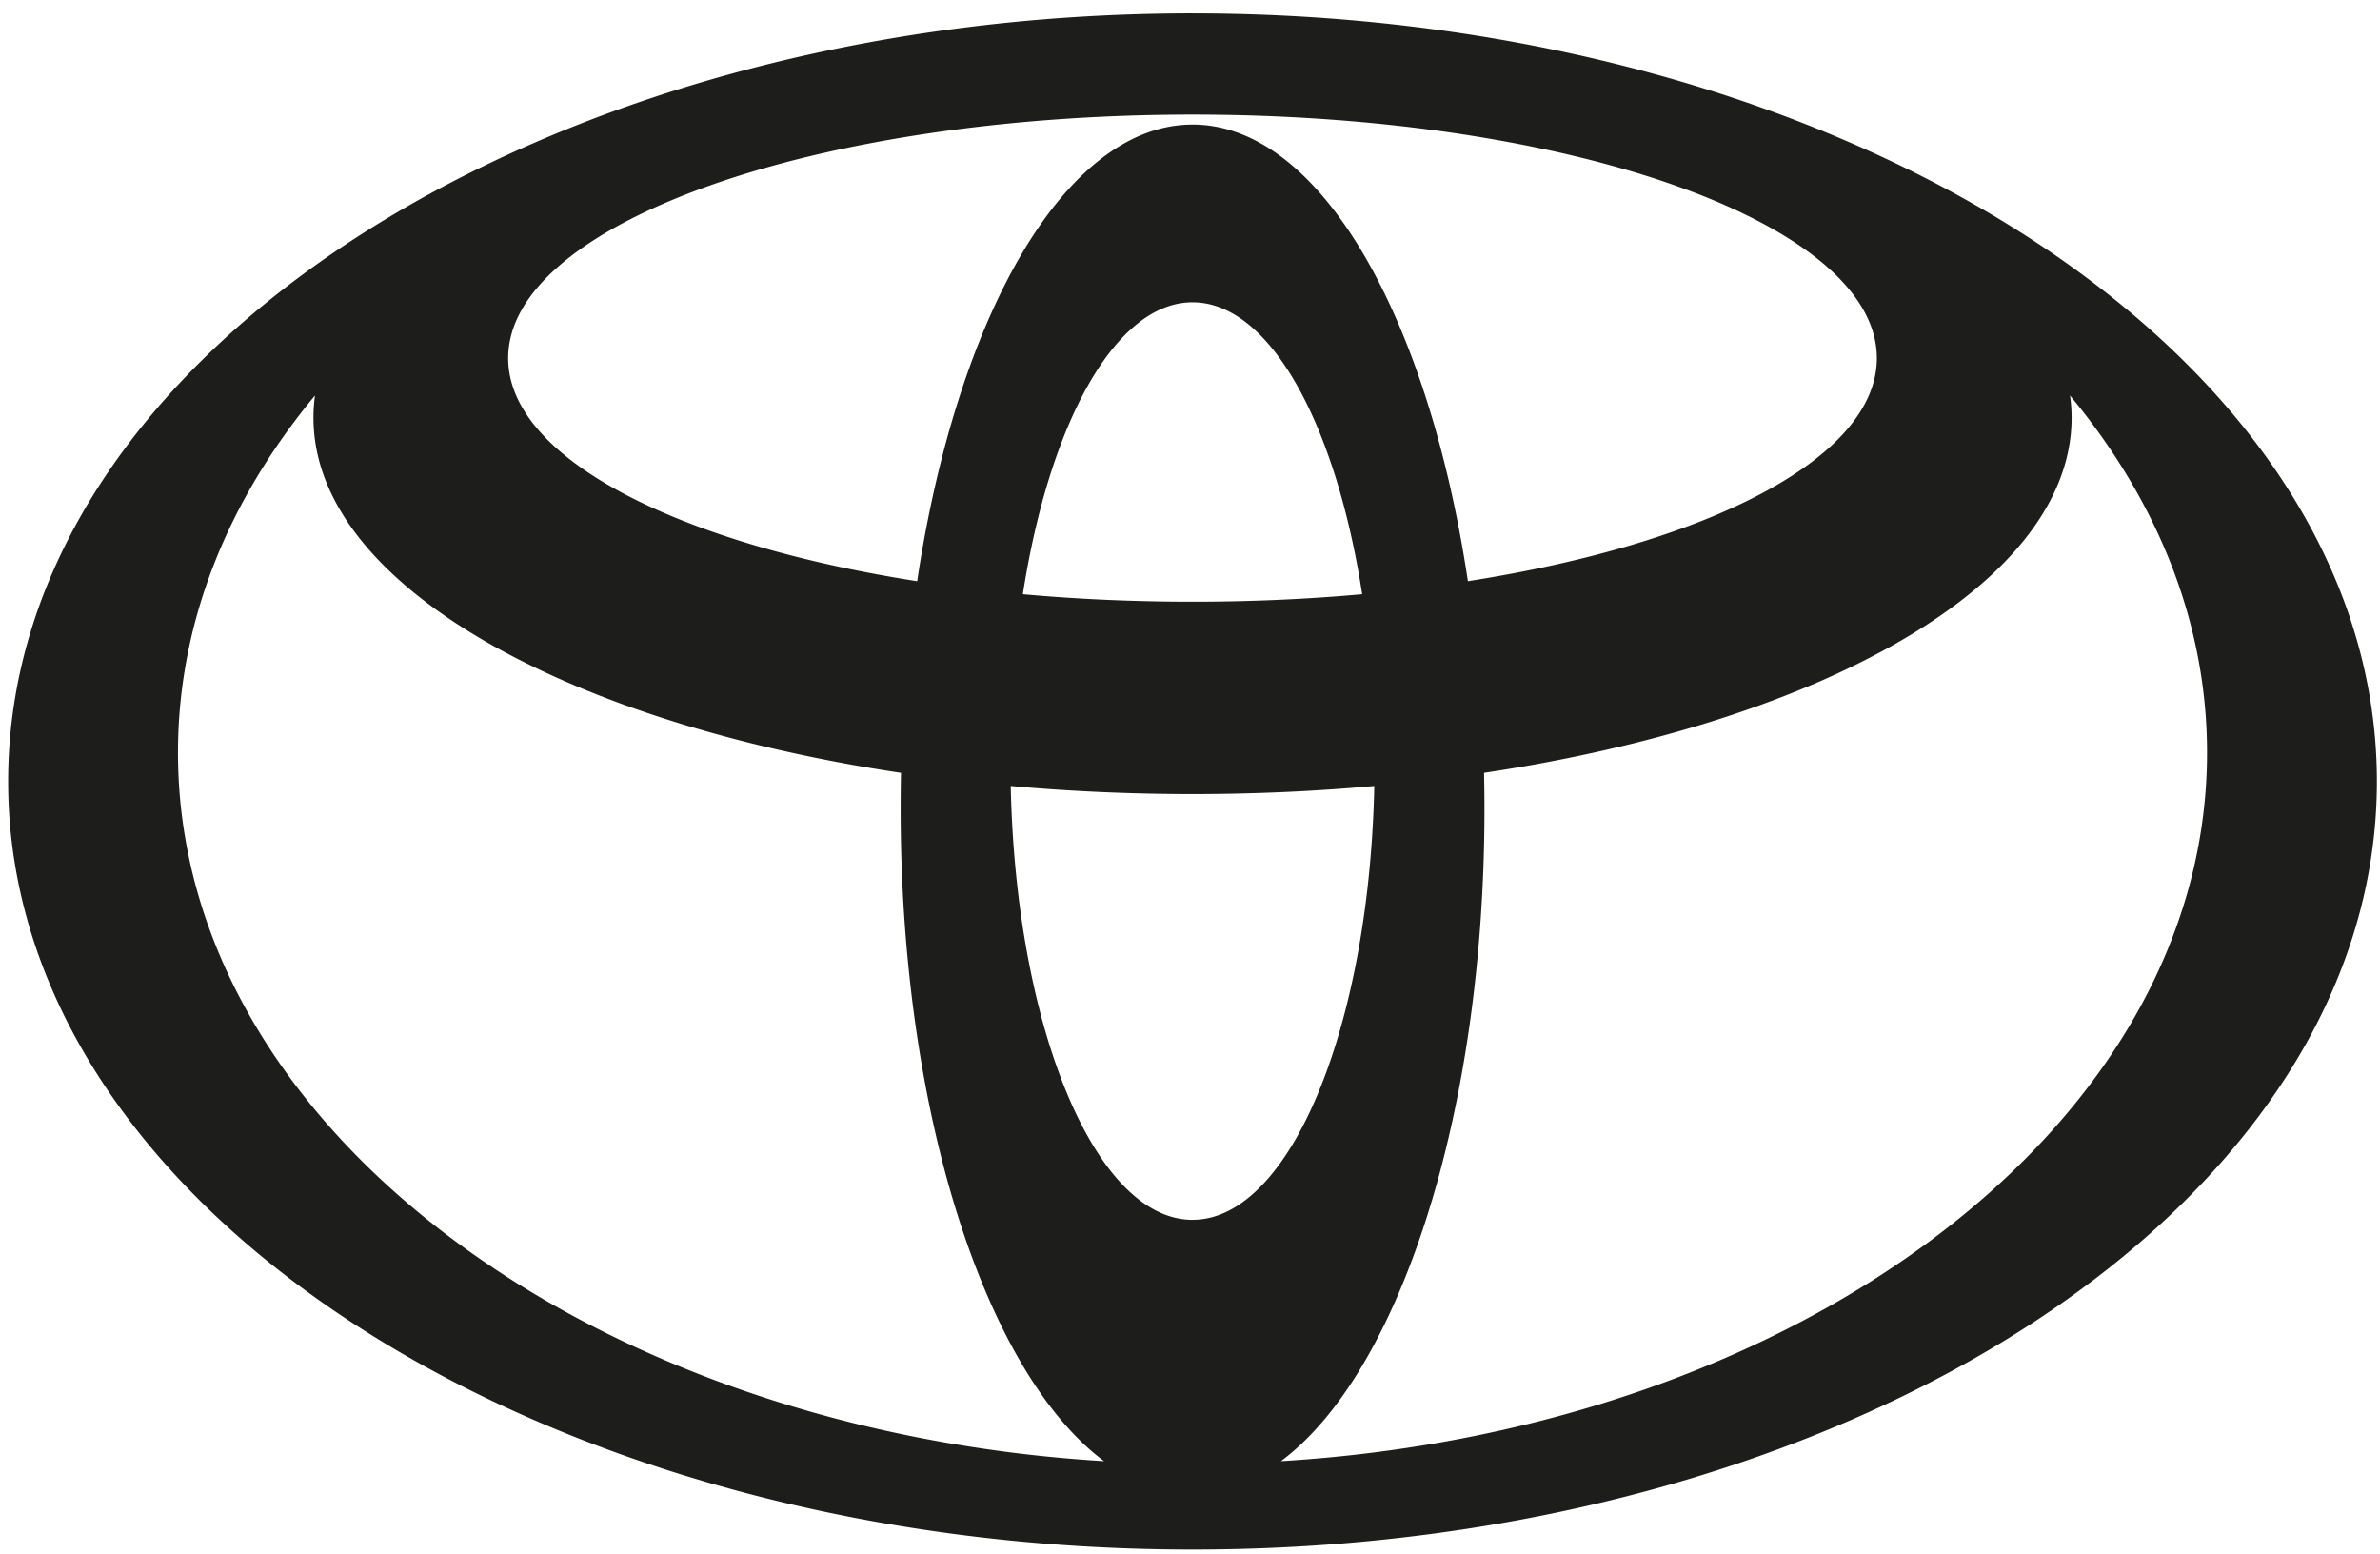 <?xml version="1.0" encoding="UTF-8"?> <svg xmlns="http://www.w3.org/2000/svg" width="121" height="79" viewBox="0 0 121 79"><path d="M65.123 74.27c5.999-4.463 10.347-17.622 10.347-33.158 0-.61-.007-1.222-.021-1.828 17.398-2.615 29.872-9.709 29.872-18.05 0-.38-.028-.756-.08-1.13 4.43 5.335 6.966 11.536 6.966 18.152 0 18.902-20.703 34.417-47.084 36.014M9.049 38.256c0-6.616 2.536-12.817 6.965-18.153a8.313 8.313 0 0 0-.077 1.131c0 8.341 12.472 15.435 29.87 18.05a95.075 95.075 0 0 0-.018 1.828c0 15.536 4.345 28.695 10.344 33.158C29.75 72.673 9.049 57.158 9.049 38.256M60.628 6.331c-6.466 0-11.965 9.692-13.999 23.21-12.245-1.916-20.793-6.27-20.793-11.336 0-6.836 15.577-12.38 34.792-12.38 19.215 0 34.792 5.544 34.792 12.38 0 5.066-8.548 9.42-20.791 11.335-2.036-13.517-7.535-23.21-14.001-23.21m-8.626 23.873c1.348-8.686 4.703-14.838 8.626-14.838 3.925 0 7.278 6.152 8.626 14.838-2.76.25-5.649.381-8.626.381-2.977 0-5.866-.13-8.626-.381m8.626 31.8c-4.943 0-8.98-9.763-9.242-22.052 2.982.27 6.073.412 9.242.412 3.169 0 6.26-.143 9.242-.412-.261 12.289-4.299 22.051-9.242 22.051m0-61.323C27.372.68.414 18.158.414 39.72c0 21.564 26.958 39.043 60.214 39.043s60.214-17.479 60.214-39.043c0-21.561-26.958-39.04-60.214-39.04" fill="#1D1D1B" fill-rule="evenodd"></path></svg> 
